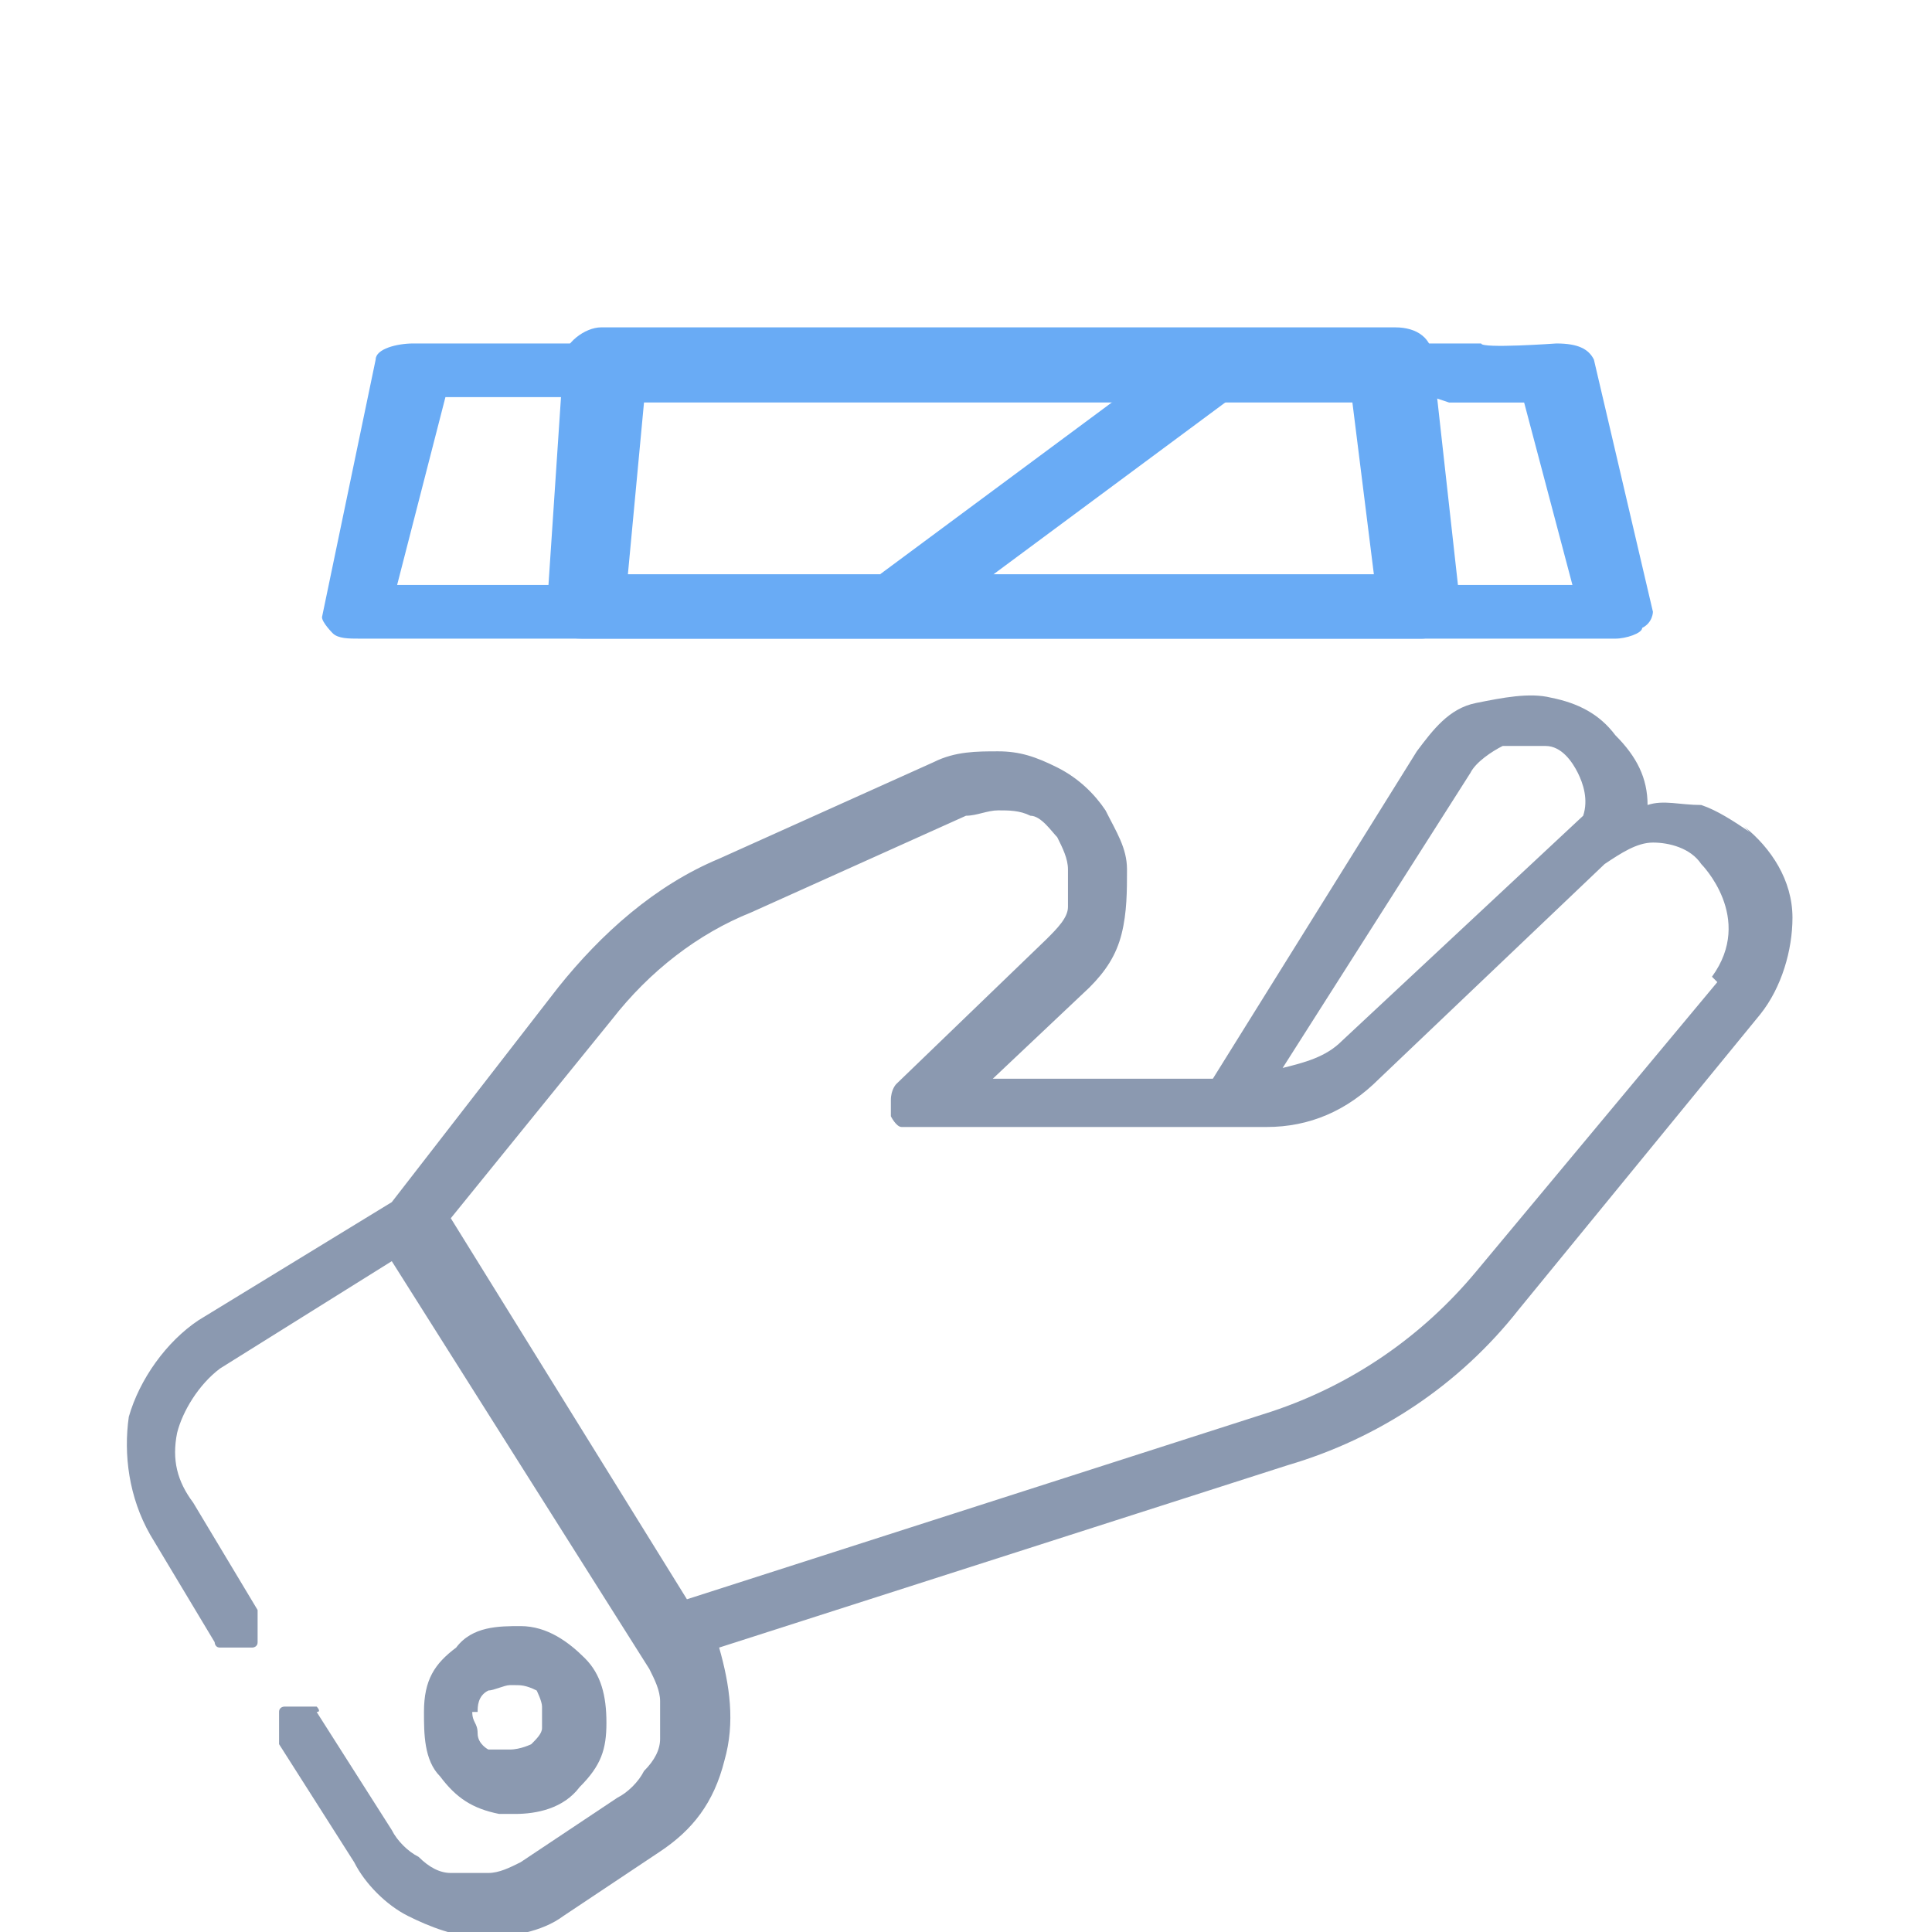 <?xml version="1.0" encoding="UTF-8"?>
<svg id="Layer_1" xmlns="http://www.w3.org/2000/svg" width=".5in" height=".5in" xmlns:xlink="http://www.w3.org/1999/xlink" version="1.1" viewBox="0 0 36 36">
  <!-- Generator: Adobe Illustrator 29.1.0, SVG Export Plug-In . SVG Version: 2.1.0 Build 142)  -->
  <defs>
    <style>
      .st0 {
        fill: none;
      }

      .st1 {
        fill: #8b99b0;
      }

      .st2 {
        fill: #69abf5;
      }

      .st3 {
        clip-path: url(#clippath);
      }
    </style>
    <clipPath id="clippath">
      <rect class="st0" width="36" height="36"/>
    </clipPath>
  </defs>
  <g class="st3">
    <g>
      <path class="st1" d="M32.6,15.5c-.3-.2-.6-.4-.9-.5-.4,0-.7-.1-1,0,0-.5-.2-.9-.6-1.3-.3-.4-.7-.6-1.2-.7-.4-.1-.9,0-1.4.1s-.8.5-1.1.9l-3.8,6.1h-4.1l1.8-1.7c.3-.3.5-.6.6-1,.1-.4.1-.8.1-1.2,0-.4-.2-.7-.4-1.1-.2-.3-.5-.6-.9-.8-.4-.2-.7-.3-1.1-.3s-.8,0-1.2.2l-4,1.8c-1.2.5-2.2,1.4-3,2.4l-3.1,4-3.6,2.2c-.6.4-1.1,1.1-1.3,1.8-.1.7,0,1.5.4,2.2l1.2,2c0,0,0,.1.1.1,0,0,.1,0,.2,0h.2c0,0,.1,0,.2,0,0,0,.1,0,.1-.1,0,0,0-.1,0-.2v-.2c0,0,0-.1,0-.2l-1.2-2c-.3-.4-.4-.8-.3-1.3.1-.4.4-.9.8-1.2l3.2-2,4.8,7.6c.1.2.2.4.2.6,0,.2,0,.5,0,.7,0,.2-.1.4-.3.6-.1.2-.3.4-.5.5l-1.8,1.2c-.2.1-.4.2-.6.2h-.7c-.2,0-.4-.1-.6-.3-.2-.1-.4-.3-.5-.5l-1.4-2.2c.1,0,0-.1,0-.1,0,0-.1,0-.2,0h-.2c0,0-.1,0-.2,0,0,0-.1,0-.1.1,0,0,0,.1,0,.2v.2c0,0,0,.1,0,.2l1.4,2.2c.2.4.6.8,1,1,.4.2.9.4,1.4.4s1.1-.1,1.5-.4l1.8-1.2c.6-.4,1-.9,1.2-1.7.2-.7.1-1.4-.1-2.1l10.6-3.4c1.7-.5,3.2-1.5,4.3-2.9l4.5-5.5c.4-.5.6-1.2.6-1.8,0-.7-.4-1.3-.9-1.7ZM27.4,14.4c.1-.2.4-.4.6-.5.3,0,.6,0,.8,0,.3,0,.5.3.6.5.1.2.2.5.1.8,0,0-4.5,4.2-4.5,4.2-.3.3-.7.4-1.1.5l3.5-5.5ZM32,18.3l-4.5,5.4c-1,1.2-2.3,2.1-3.8,2.6l-10.9,3.5-4.4-7.1,3-3.7c.7-.9,1.6-1.6,2.6-2l4-1.8c.2,0,.4-.1.6-.1s.4,0,.6.1c.2,0,.4.3.5.4.1.2.2.4.2.6s0,.4,0,.7c0,.2-.2.4-.4.6l-2.8,2.7c0,0-.1.1-.1.3v.3c0,0,.1.2.2.2,0,0,.2,0,.3,0h6.5c.8,0,1.5-.3,2.1-.9l4.2-4c.3-.2.6-.4.9-.4s.7.1.9.4c0,0,1,1,.2,2.1Z"/>
      <path class="st1" d="M9.6,33.8c.4,0,.9-.1,1.2-.5.4-.4.5-.7.5-1.2s-.1-.9-.4-1.2-.7-.6-1.2-.6c-.4,0-.9,0-1.2.4-.4.3-.6.6-.6,1.2,0,.4,0,.9.3,1.2.3.4.6.6,1.1.7h.4ZM8.9,31.9c0-.1,0-.3.2-.4.1,0,.3-.1.4-.1h.1c.1,0,.2,0,.4.1,0,0,.1.2.1.3v.4c0,.1-.1.2-.2.3,0,0-.2.1-.4.1s-.2,0-.4,0c0,0-.2-.1-.2-.3s-.1-.2-.1-.4Z"/>
      <path class="st2" d="M30,11.9H6.7c-.2,0-.4,0-.5-.1,0,0-.2-.2-.2-.3l1-4.8c0-.2.4-.3.7-.3h4.3s.9,0,.9,0h13.8c0,0,.3,0,.4,0h.5c0,.1,1.4,0,1.4,0,.4,0,.6.1.7.3l1.1,4.7c0,0,0,.2-.2.3,0,.1-.3.2-.5.2ZM7.5,10.9h21.8l-.9-3.4h-1c-.2,0-.3,0-.4,0l-.6-.2h-14.1c0,.1-.2.1-.2.1h-3.8s-.9,3.5-.9,3.5Z"/>
      <path class="st2" d="M26.5,11.9h-15.6c-.2,0-.4,0-.5-.2-.2-.2-.2-.3-.2-.5l.3-4.5c0-.3.4-.6.7-.6h14.8c.4,0,.7.2.7.6l.5,4.5c0,.2-.1.3-.2.5-.1,0-.3.2-.5.2ZM11.7,10.7h13.9l-.4-3.2h-13.2l-.3,3.2Z"/>
      <path class="st2" d="M22.2,6.4l-5.8,4.3.9.9,5.8-4.3-.9-.9Z"/>
    </g>
  </g>
</svg>